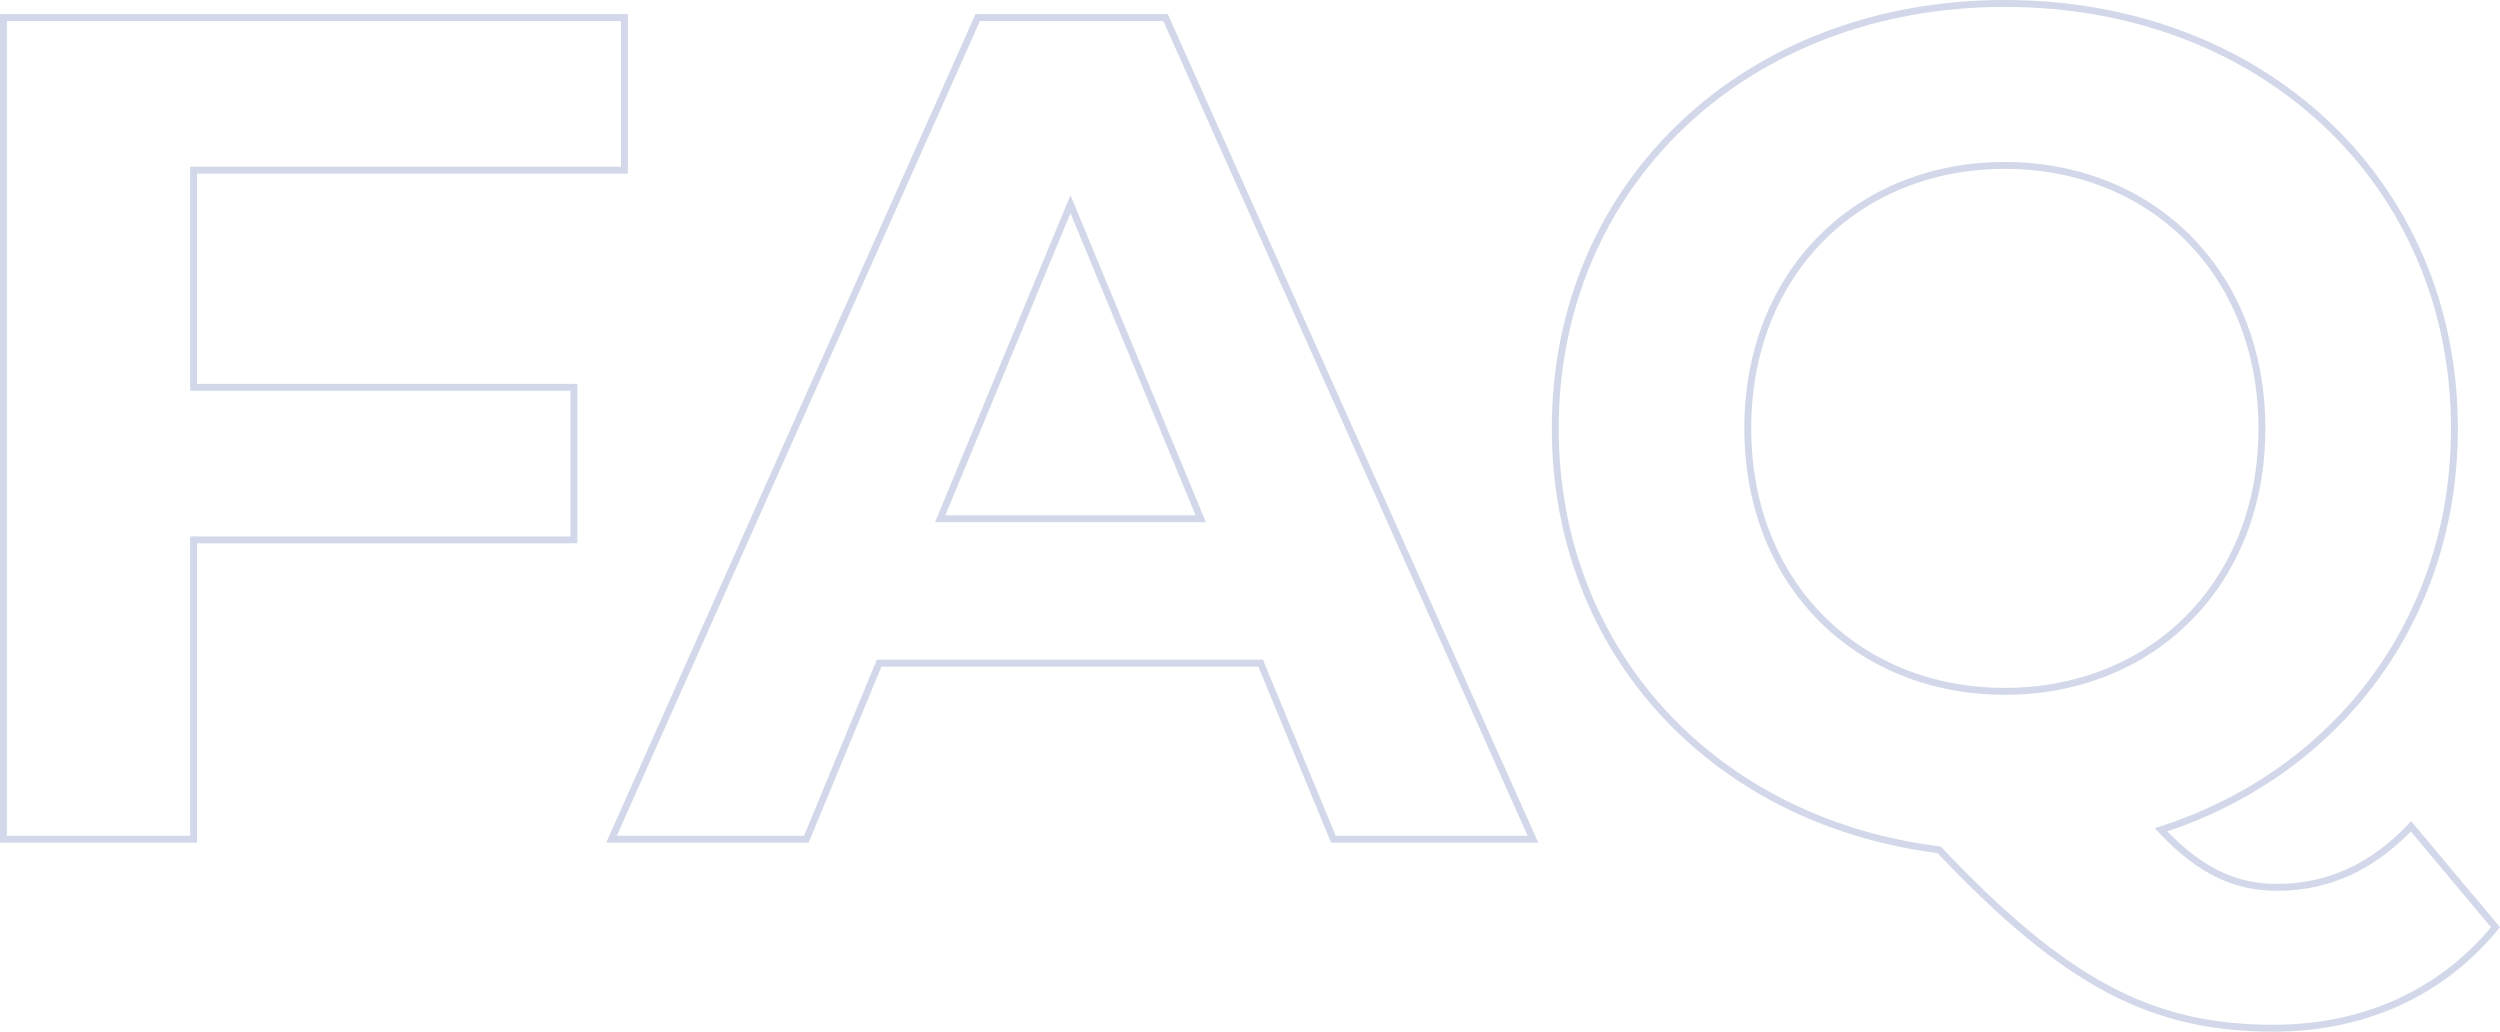<svg xmlns="http://www.w3.org/2000/svg" width="362.06" height="149.41" viewBox="0 0 362.06 149.41">
  <path id="パス_6475" data-name="パス 6475" d="M104.04-96.9V-119H14.11V0H41.65V-43.35H96.73v-22.1H41.65V-96.9ZM206.72,0h28.9L182.41-119h-27.2L102.17,0h28.22l10.54-25.5h55.25ZM149.77-46.41l18.87-45.56,18.87,45.56ZM362.78-1.87c-5.61,5.95-12.07,8.84-19.38,8.84-5.95,0-11.05-2.21-16.83-8.33,25.33-8.16,42.5-30.26,42.5-58.14,0-35.53-27.71-61.54-65.11-61.54-37.57,0-65.11,26.18-65.11,61.54,0,32.3,22.95,56.95,55.59,61.03,18.36,19.38,30.77,25.84,48.45,25.84,13.09,0,24.31-5.1,32.13-14.62ZM266.73-59.5c0-22.61,15.98-38.08,37.23-38.08s37.23,15.47,37.23,38.08-15.98,38.08-37.23,38.08S266.73-36.89,266.73-59.5Z" transform="translate(-13.61 121.54)" fill="none" stroke="#214096" stroke-width="1" opacity="0.201"/>
</svg>
